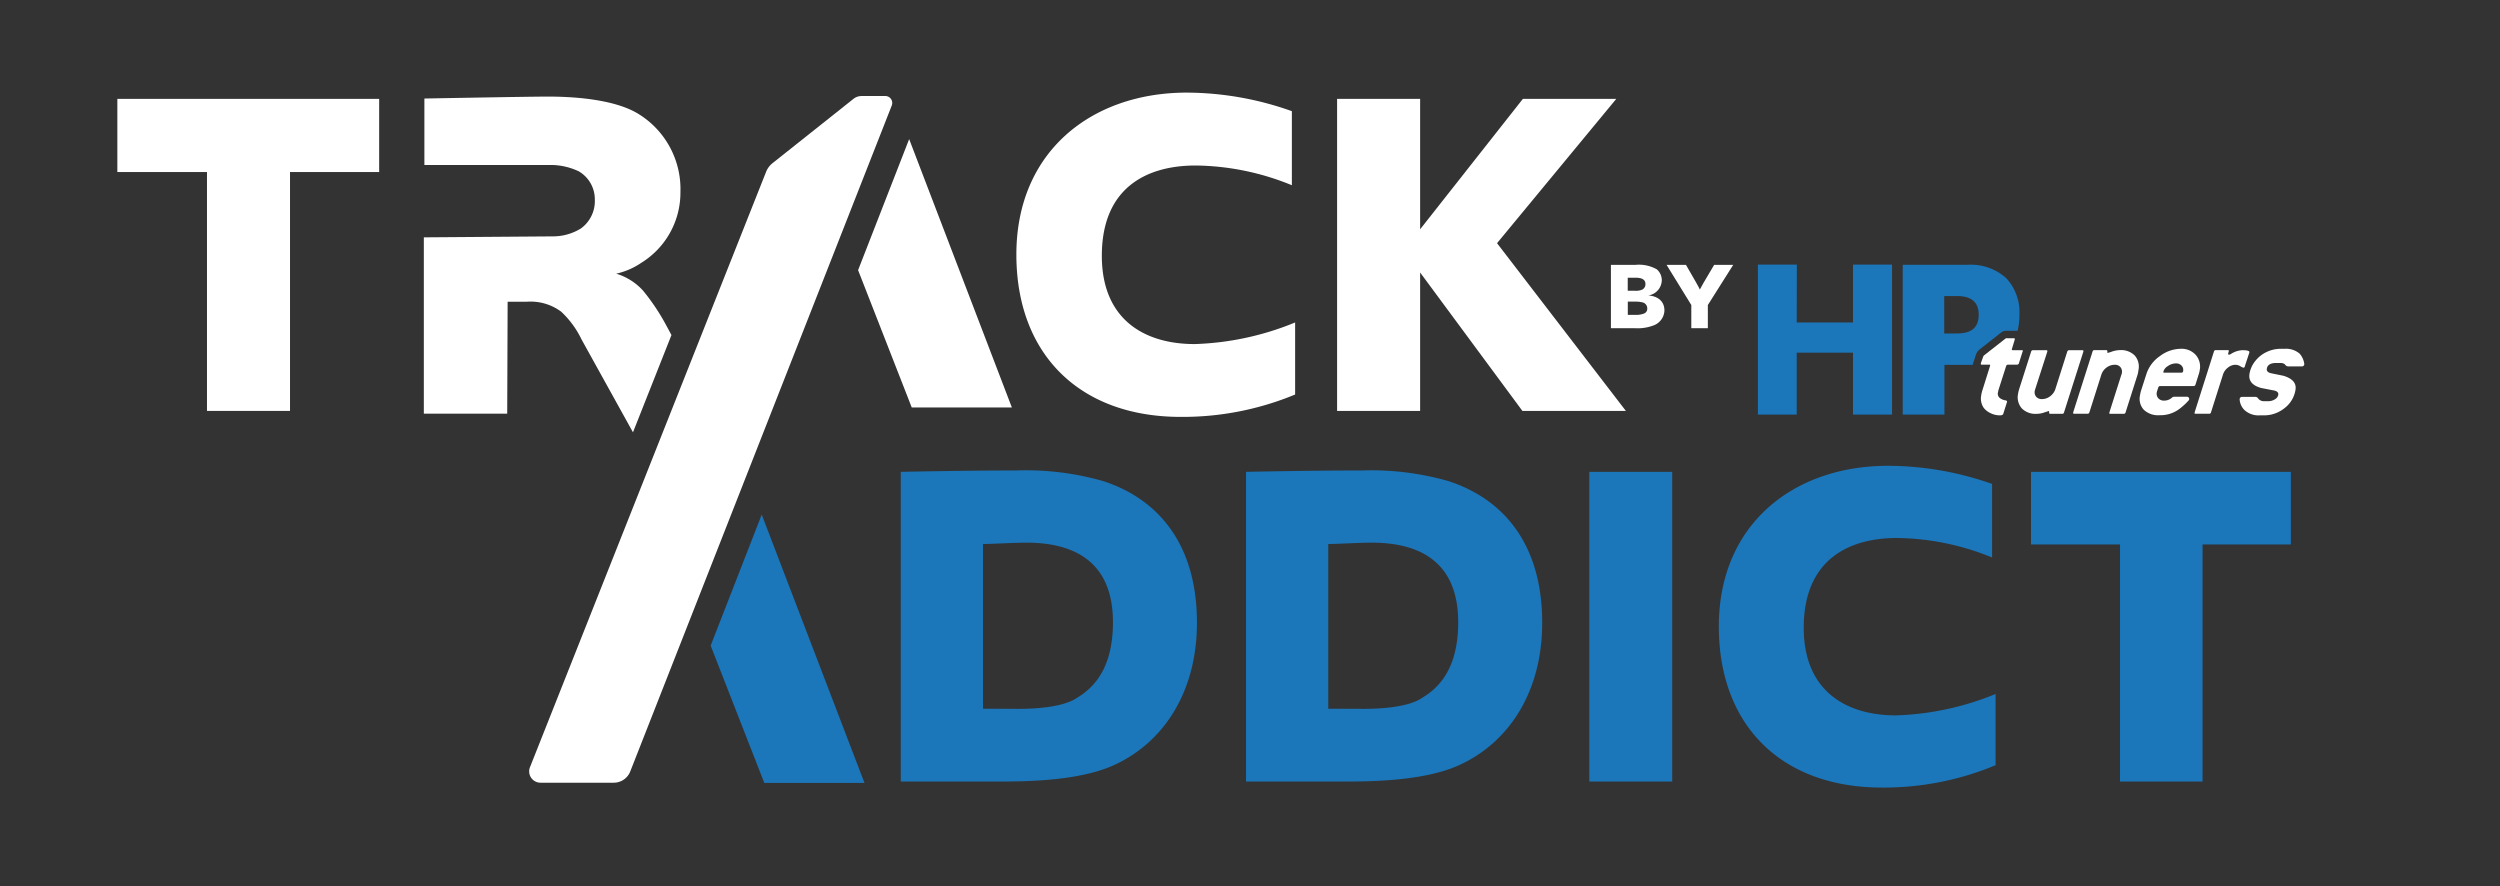 <svg id="HPT_Logo" data-name="HPT Logo" xmlns="http://www.w3.org/2000/svg" viewBox="0 0 359.81 127.58"><rect x="0" y="0" width="359.81" height="127.58" fill="#333333" stroke="none"/><defs><style>.cls-1{fill:#1b76ba;}.cls-2{fill:#fff;}</style></defs><polygon class="cls-1" points="102.28 92.92 110 112.68 124.42 112.68 109.63 74.06 102.28 92.92"/><path class="cls-1" d="M129.64,67.91s9.19-.2,16.69-.2a40.32,40.32,0,0,1,12.47,1.54c8,2.61,13.47,9.18,13.47,20.37,0,10.19-5,17.43-12.13,20.58-2.75,1.21-7.31,2.28-15.62,2.28H129.64Zm17,34.11c2.88,0,6.57-.33,8.38-1.6,3.08-1.81,5.16-5.1,5.16-10.86,0-8.72-5.57-11.46-12.47-11.46-1.61,0-5.23.2-6.23.2V102Z"/><path class="cls-1" d="M179.33,67.91s9.18-.2,16.69-.2a40.37,40.37,0,0,1,12.47,1.54c8,2.61,13.47,9.18,13.47,20.37,0,10.19-5,17.43-12.13,20.58-2.75,1.21-7.31,2.28-15.62,2.28H179.33Zm17,34.11c2.88,0,6.57-.33,8.37-1.6,3.09-1.81,5.17-5.1,5.17-10.86,0-8.72-5.57-11.46-12.47-11.46-1.61,0-5.23.2-6.23.2V102Z"/><path class="cls-1" d="M228.74,112.48V67.91h11.93v44.57Z"/><path class="cls-1" d="M270.84,113.35c-14.41,0-23.46-8.91-23.46-23.19,0-14.74,10.79-23.12,24.33-23.12a45.27,45.27,0,0,1,15,2.61V80.24A37.05,37.05,0,0,0,273,77.43c-6.77,0-13.4,3-13.4,12.93,0,9,6,12.6,13.27,12.6a41,41,0,0,0,14.34-3.08v10.25A41.82,41.82,0,0,1,270.84,113.35Z"/><path class="cls-1" d="M305.12,112.48V78.36H292.31V67.91h37.4V78.36H317v34.12Z"/><path class="cls-2" d="M29.79,59.14V24.76H16.89V14.23H54.57V24.76H41.74V59.14Z"/><path class="cls-2" d="M169.92,60c-14.52,0-23.64-9-23.64-23.37,0-14.86,10.88-23.3,24.52-23.3A45.39,45.39,0,0,1,185.93,16V26.66a37.38,37.38,0,0,0-13.85-2.84c-6.82,0-13.5,3-13.5,13,0,9.12,6.07,12.7,13.37,12.7a41.24,41.24,0,0,0,14.45-3.11V56.78A42.19,42.19,0,0,1,169.92,60Z"/><path class="cls-2" d="M219.11,59.14,204.39,39.22V59.14H192.44V14.23h11.95V33l14.79-18.77h13.44L215.46,35,234,59.14Z"/><polygon class="cls-2" points="123.5 38.88 131.22 58.64 145.63 58.64 130.85 20.02 123.5 38.88"/><path class="cls-2" d="M76.26,110.46l34-85.73a3,3,0,0,1,.93-1.25l11.63-9.24a1.87,1.87,0,0,1,1.18-.42h3.45a1,1,0,0,1,.91,1.33L90.72,111a2.55,2.55,0,0,1-2.39,1.65H77.78A1.63,1.63,0,0,1,76.26,110.46Z"/><path class="cls-2" d="M299.85,50.6l-2.79,8.76a.25.25,0,0,1-.27.2h-1.71c-.11,0-.16-.06-.16-.2s0-.2-.07-.2l-.62.2a3.33,3.33,0,0,1-1.13.2,2.75,2.75,0,0,1-2.11-.78,2.42,2.42,0,0,1-.55-2.06,5.47,5.47,0,0,1,.16-.7l1.73-5.42a.28.28,0,0,1,.27-.2h1.92c.11,0,.16.05.14.14v.06L292.92,56a1.11,1.11,0,0,0-.07.26,1,1,0,0,0,.21.85,1.08,1.08,0,0,0,.84.33,1.92,1.92,0,0,0,1.18-.42,2.09,2.09,0,0,0,.73-1l1.72-5.42a.28.28,0,0,1,.27-.2h1.91c.11,0,.16.05.14.14Z"/><path class="cls-2" d="M307.65,53.92l-1.73,5.44a.26.26,0,0,1-.27.2h-1.92c-.11,0-.16,0-.14-.14v-.06l1.73-5.44a.71.71,0,0,0,.07-.26,1,1,0,0,0-.22-.83,1,1,0,0,0-.83-.33,1.92,1.92,0,0,0-1.17.41,2,2,0,0,0-.73,1l-1.73,5.45a.27.27,0,0,1-.27.19h-1.91c-.11,0-.16,0-.15-.14v-.06l2.79-8.76a.26.26,0,0,1,.27-.2h1.71c.11,0,.16.07.15.2s0,.2.06.2a4.81,4.81,0,0,0,.63-.2,3.77,3.77,0,0,1,1.16-.2,2.74,2.74,0,0,1,2.09.78,2.39,2.39,0,0,1,.54,2.06A3.93,3.93,0,0,1,307.65,53.92Z"/><path class="cls-2" d="M323.73,50.76l-.64,1.94c0,.15-.12.22-.21.22a1.56,1.56,0,0,1-.44-.21,1.43,1.43,0,0,0-.69-.21,1.75,1.75,0,0,0-1.1.41,2,2,0,0,0-.71,1l-1.73,5.45a.25.25,0,0,1-.27.19H316c-.11,0-.16,0-.14-.14v-.06l2.78-8.76a.26.26,0,0,1,.27-.2h1.72c.1,0,.15,0,.14.12v.06l-.08.28v.06c0,.1,0,.14.13.14L321,51a3.36,3.36,0,0,1,1.74-.6c.71,0,1.05.11,1,.32Z"/><path class="cls-2" d="M291.11,50.57l-.54,1.71a.26.26,0,0,1-.27.2H289a.29.29,0,0,0-.27.21l-1.13,3.53q0,.12-.06.3c-.07.54.25.9,1,1.09.22,0,.32.11.32.18v.06l-.55,1.73c-.05.13-.21.2-.49.2a3,3,0,0,1-1.32-.31,2.65,2.65,0,0,1-1-.78,2.36,2.36,0,0,1-.36-1.76,4.07,4.07,0,0,1,.16-.71l1.13-3.6c0-.09,0-.14-.14-.14h-1.06c-.1,0-.15,0-.14-.14v-.06l.32-.9a.52.52,0,0,1,.19-.27l3-2.35a.36.36,0,0,1,.15-.08h0a.57.57,0,0,1,.18,0h.9c.11,0,.16,0,.14.14v.06l-.42,1.38c0,.1,0,.14.14.14H291c.11,0,.16.05.14.14Z"/><path class="cls-2" d="M316,51.06a2.74,2.74,0,0,0-2.15-.86,5.07,5.07,0,0,0-3,1.06,5,5,0,0,0-1.9,2.48l-.8,2.48a5.4,5.4,0,0,0-.16.72,2.31,2.31,0,0,0,.57,2.05,3,3,0,0,0,2.25.77,4.54,4.54,0,0,0,2.85-.9A9.15,9.15,0,0,0,315,57.63a.32.32,0,0,0-.24-.53h-1.84a.47.47,0,0,0-.31.12,1.69,1.69,0,0,1-1.13.44,1.08,1.08,0,0,1-.84-.33,1,1,0,0,1-.23-.85,1.11,1.11,0,0,1,.07-.26l.15-.46a.29.29,0,0,1,.27-.2h4.81a.26.26,0,0,0,.27-.2l.51-1.62a3.39,3.39,0,0,0,.12-.56A2.54,2.54,0,0,0,316,51.06Zm-1.79,2.32c0,.18-.12.26-.28.26h-2.4c-.13,0-.18,0-.17-.14a1.34,1.34,0,0,1,.63-.8,2.07,2.07,0,0,1,1.18-.4,1.09,1.09,0,0,1,.8.31A.9.9,0,0,1,314.21,53.38Z"/><path class="cls-2" d="M328.63,54.08l-1.76-.36c-.46-.1-.67-.32-.62-.64.08-.56.53-.84,1.37-.84h.58a1.14,1.14,0,0,1,.52.11.49.49,0,0,1,.2.18.52.52,0,0,0,.4.2h2a.32.32,0,0,0,.32-.35,2.5,2.5,0,0,0-.18-.69,2.54,2.54,0,0,0-.51-.81,3,3,0,0,0-2.11-.68h-.58a4.7,4.7,0,0,0-2.08.48,4.49,4.49,0,0,0-1.61,1.3,3.94,3.94,0,0,0-.82,1.86q-.21,1.47,1.68,2l1.85.36c.46.1.66.3.62.6a.92.92,0,0,1-.47.66,1.76,1.76,0,0,1-1,.28h-.59a1,1,0,0,1-.85-.41.47.47,0,0,0-.39-.21h-1.94a.33.33,0,0,0-.32.34,2.31,2.31,0,0,0,.7,1.56,2.94,2.94,0,0,0,2.15.76h.59a4.7,4.7,0,0,0,3.07-1.08,4.09,4.09,0,0,0,1.53-2.62Q330.6,54.67,328.63,54.08Z"/><path class="cls-1" d="M258.59,46.41h8.1V38.08h5.62V59.67h-5.62V50.76h-8.1v8.91H253V38.08h5.61Z"/><path class="cls-1" d="M284.38,51.06a1.74,1.74,0,0,1,.55-.78l3.1-2.44a1.14,1.14,0,0,1,.69-.23h1.66a9.28,9.28,0,0,0,.26-2.31A7.11,7.11,0,0,0,288.71,40a7.64,7.64,0,0,0-5.57-1.89h-9.29V59.67h6V52.51h3.32l.74,0ZM279.82,48V42.61h1.86c2.06,0,3.1.89,3.1,2.69s-1,2.69-3.1,2.69Z"/><path class="cls-2" d="M231.85,47.24V38.12c.76,0,2.42,0,3.54,0a5.2,5.2,0,0,1,3.06.64,2.06,2.06,0,0,1,.72,1.62,2.26,2.26,0,0,1-1.94,2.14c1.25.09,2.32.74,2.32,2.17A2.37,2.37,0,0,1,238,46.83a6.42,6.42,0,0,1-2.63.41Zm3.61-5.39a2.08,2.08,0,0,0,.92-.18.87.87,0,0,0,.44-.8c0-.59-.47-.9-1.4-.9h-1.15v1.87Zm0,3.47a3,3,0,0,0,1.08-.17.73.73,0,0,0,.54-.75.88.88,0,0,0-.73-.89,4.14,4.14,0,0,0-.93-.1h-1.14v1.91Z"/><path class="cls-2" d="M243.42,47.24V43.9l-3.56-5.78h2.79c1.44,2.49,1.77,3.06,2,3.55.3-.55.52-1,2.06-3.55h2.74l-3.65,5.78v3.34Z"/><path class="cls-2" d="M73.06,43.43h2.71a7.38,7.38,0,0,1,5,1.43,13.35,13.35,0,0,1,2.93,4L91.1,62.22l5.54-14-.88-1.63a30.78,30.78,0,0,0-3.2-4.75,8.51,8.51,0,0,0-3.87-2.45,10.48,10.48,0,0,0,3.6-1.56,11.87,11.87,0,0,0,5.64-10.2,12.69,12.69,0,0,0-6.12-11.28c-2.92-1.77-7.88-2.45-13-2.45-2.51,0-17.73.28-17.73.28v9.57l18.52,0a9.46,9.46,0,0,1,3.7.91,4.66,4.66,0,0,1,2.31,4.08,4.87,4.87,0,0,1-2,4.14,7.65,7.65,0,0,1-4,1.14L61,34.16V59.54h12Z"/></svg>
